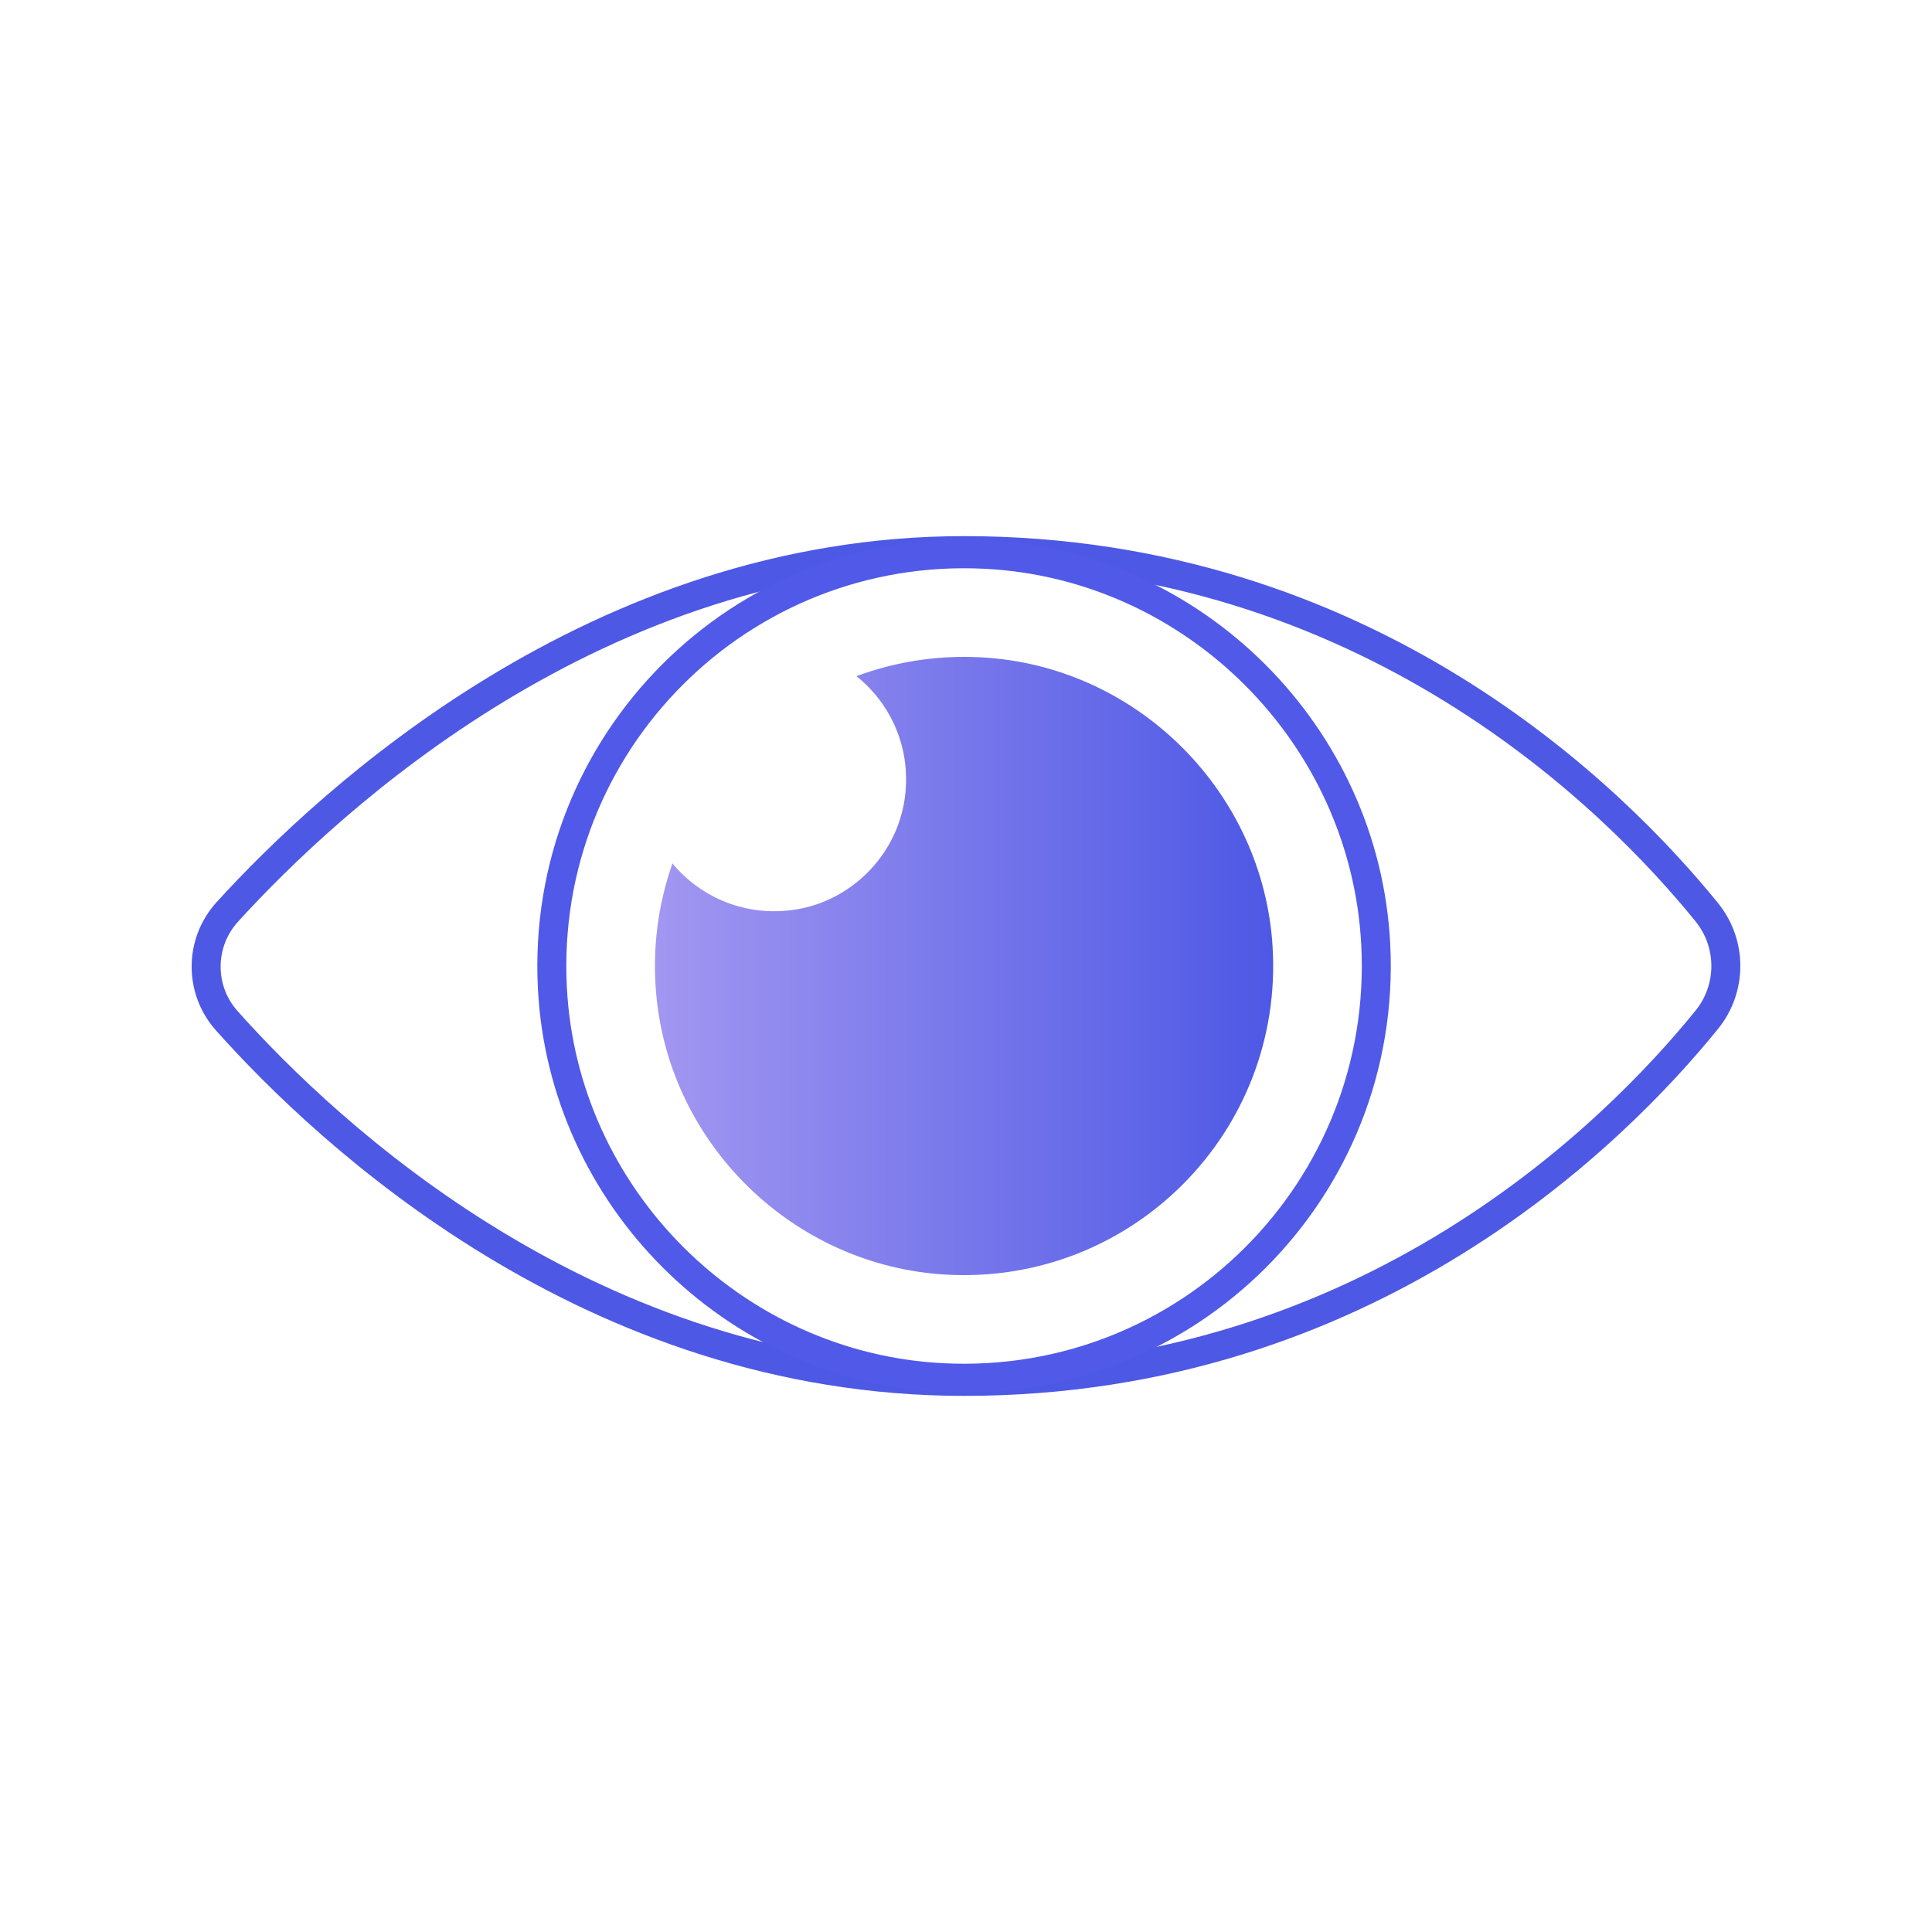 <?xml version="1.0" encoding="UTF-8"?> <svg xmlns="http://www.w3.org/2000/svg" xmlns:xlink="http://www.w3.org/1999/xlink" id="Editable" viewBox="0 0 200 200"><defs><style> .cls-1 { stroke: #5059e8; } .cls-1, .cls-2 { fill: none; stroke-linecap: round; stroke-linejoin: round; stroke-width: 3px; } .cls-2 { stroke: #4d58e5; } .cls-3 { fill: url(#linear-gradient); stroke-width: 0px; } </style><linearGradient id="linear-gradient" x1="67.799" y1="100" x2="131.799" y2="100" gradientUnits="userSpaceOnUse"><stop offset="0" stop-color="#a297f1"></stop><stop offset="1" stop-color="#4d58e5"></stop></linearGradient></defs><path class="cls-2" d="m99.799,57c-37.915,0-65.652,25.745-76.261,37.394-2.907,3.192-2.936,8.056-.062,11.277,10.421,11.678,37.704,37.33,76.322,37.33,41.831,0,67.459-25.803,76.886-37.433,2.633-3.249,2.633-7.886,0-11.135-9.427-11.63-35.056-37.433-76.886-37.433Z"></path><path class="cls-1" d="m142.417,97.775c1.29,25.314-19.514,46.124-44.838,44.844-21.683-1.096-39.303-18.715-40.399-40.399-1.28-25.324,19.53-46.128,44.844-44.838,21.677,1.104,39.289,18.716,40.393,40.393Z"></path><path class="cls-3" d="m102.375,68.102c-4.85-.382-9.492.325-13.716,1.894,3.633,2.907,5.757,7.621,4.98,12.787-.872,5.794-5.518,10.474-11.307,11.376-5.106.796-9.787-1.24-12.72-4.776-1.476,4.195-2.113,8.785-1.678,13.576,1.42,15.641,14.316,28.098,29.995,28.988,19.214,1.091,35.015-14.782,33.805-34.011-.991-15.744-13.632-28.595-29.359-29.834Z"></path></svg> 